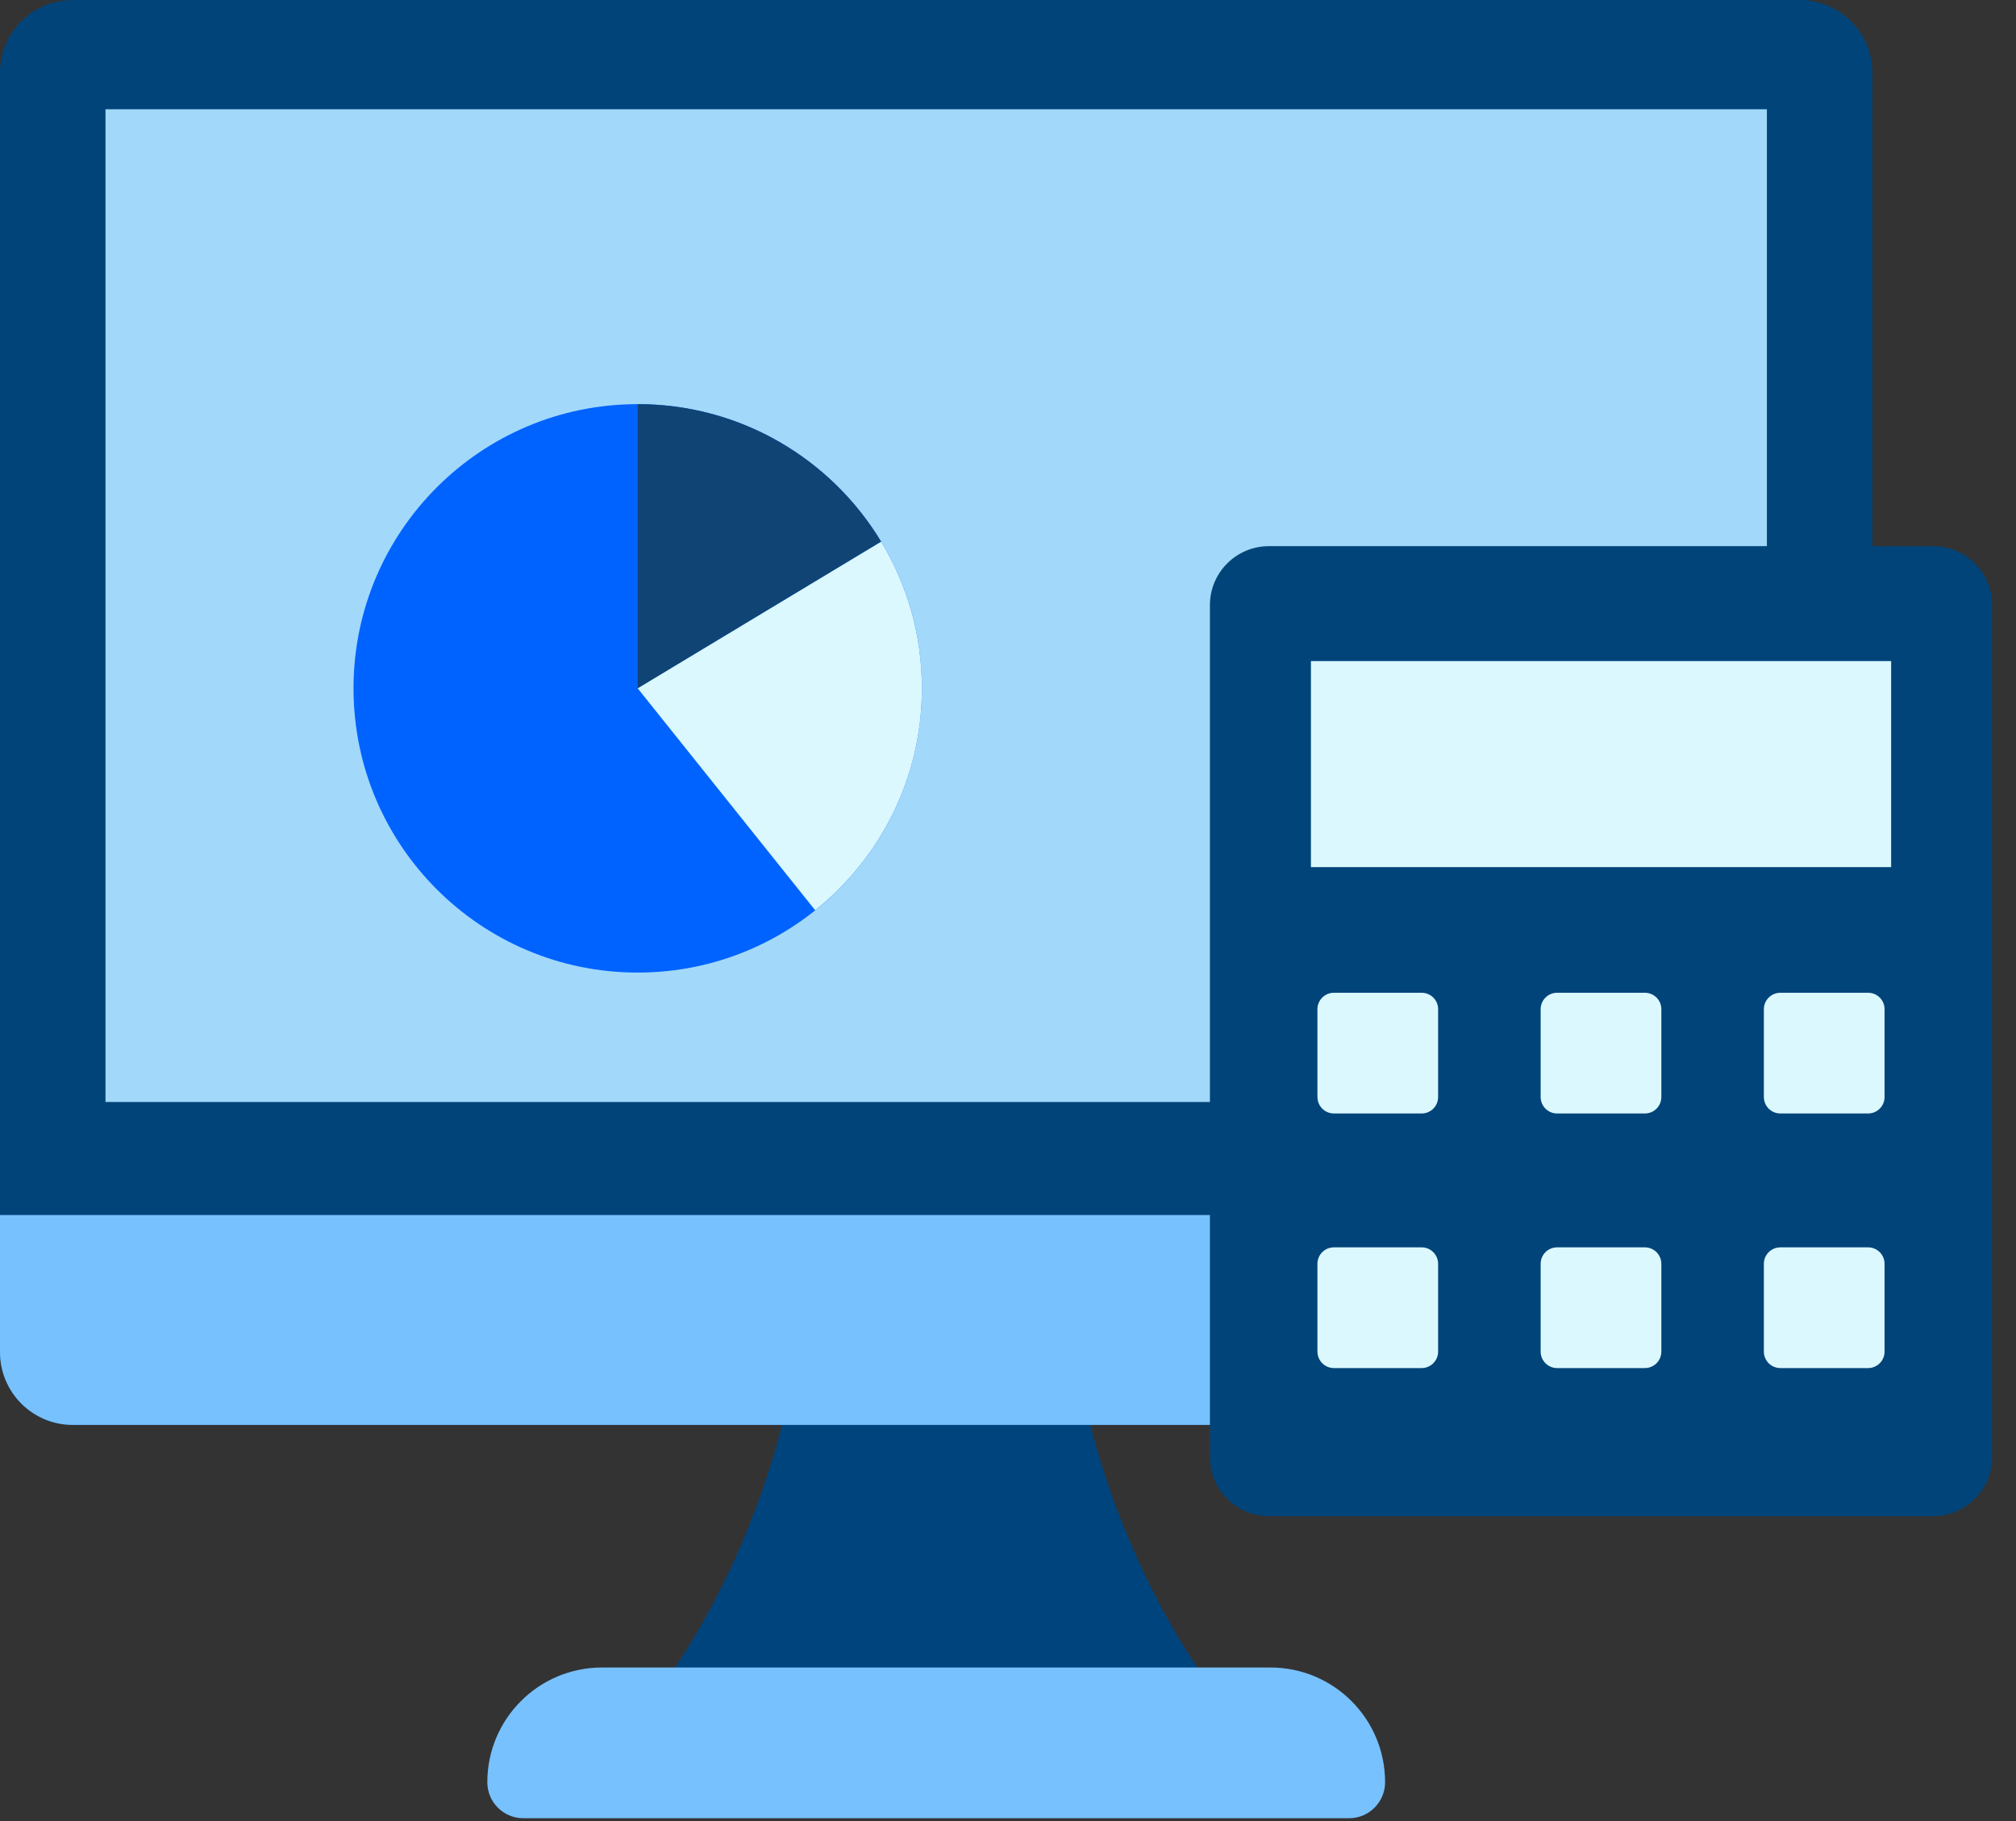 <svg xmlns="http://www.w3.org/2000/svg" height="56" viewBox="0 0 62 56" width="62"><rect x="0" y="0" width="62" height="56" fill="#333333" stroke="none"/><g fill="none"><path d="m32.675 36.959h-7.767c0 11.957-7.285 18.077-7.285 18.077H39.96s-7.285-6.12-7.285-18.077z" fill="#00447d"/><path d="m41.489 55.913H16.094c-.611.0-1.107-.495-1.107-1.107.0-1.948 1.579-3.528 3.528-3.528h20.555c1.948.0 3.527 1.579 3.527 3.528.0.611-.495 1.107-1.107 1.107z" fill="#77c1ff"/><path d="m55.345 43.819H2.238C1.002 43.819.0 42.817.0 41.581V2.238C0 1.002 1.002.0 2.238.0H55.345c1.236.0 2.238 1.002 2.238 2.238V41.581c0 1.236-1.002 2.238-2.238 2.238z" fill="#004479"/><path d="m3.244 3.36H54.339V33.888H3.244z" fill="#a2d8f9"/><path d="m0 37.364v4.217c0 1.236 1.002 2.238 2.238 2.238H55.345c1.236.0 2.238-1.002 2.238-2.238v-4.217z" fill="#77c1ff"/><path d="m57.583 37.364h-6.224v4.217c0 1.236-1.002 2.238-2.238 2.238h6.224c1.236.0 2.238-1.002 2.238-2.238z" fill="#abb2ba"/><path d="m28.352 21.168c0 4.827-3.913 8.74-8.74 8.74-4.827.0-8.74-3.913-8.74-8.74.0-4.827 3.913-8.74 8.74-8.74 4.827.0 8.74 3.913 8.74 8.74z" fill="#0063ff"/><path d="m59.451 46.624h-20.426c-1.002.0-1.815-.812-1.815-1.814V18.609c0-1.002.812-1.814 1.815-1.814h20.426c1.002.0 1.814.812 1.814 1.814v26.201c0 1.002-.812 1.814-1.814 1.814z" fill="#004479"/><path d="m40.316 20.329h17.844v6.336H40.316z" fill="#dbf8ff"/><path d="m27.099 16.658c-1.53-2.535-4.31-4.23-7.487-4.23v8.74z" fill="#104475"/><g fill="#dbf8ff"><path d="m27.099 16.658-7.487 4.51 5.458 6.824c2-1.602 3.282-4.062 3.282-6.824 467e-6-1.65-.458-3.193-1.253-4.51z"/><g transform="translate(40.444 30.513)"><path d="m.072 3.222V.522c0-.28.227-.506.506-.506h2.7c.28.0.506.226.506.506v2.7c0 .28-.227.506-.506.506H.579c-.28.0-.506-.227-.506-.506z"/><path d="m6.937 3.222V.522c0-.28.226-.506.506-.506h2.7c.28.0.506.226.506.506v2.7c0 .28-.227.506-.506.506H7.443c-.28.0-.506-.227-.506-.506z"/><path d="m13.802 3.222V.522c0-.28.227-.506.506-.506h2.7c.28.0.506.226.506.506v2.7c0 .28-.227.506-.506.506h-2.7c-.28.0-.506-.227-.506-.506z"/><path d="m.072 11.051V8.351c0-.28.227-.506.506-.506h2.7c.28.0.506.227.506.506v2.7c0 .28-.227.506-.506.506H.579c-.28.0-.506-.227-.506-.506z"/><path d="m6.937 11.051V8.351c0-.28.226-.506.506-.506h2.7c.28.0.506.227.506.506v2.7c0 .28-.227.506-.506.506H7.443c-.28.0-.506-.227-.506-.506z"/><path d="m13.802 11.051V8.351c0-.28.227-.506.506-.506h2.7c.28.0.506.227.506.506v2.7c0 .28-.227.506-.506.506h-2.7c-.28.0-.506-.227-.506-.506z"/></g></g></g></svg>